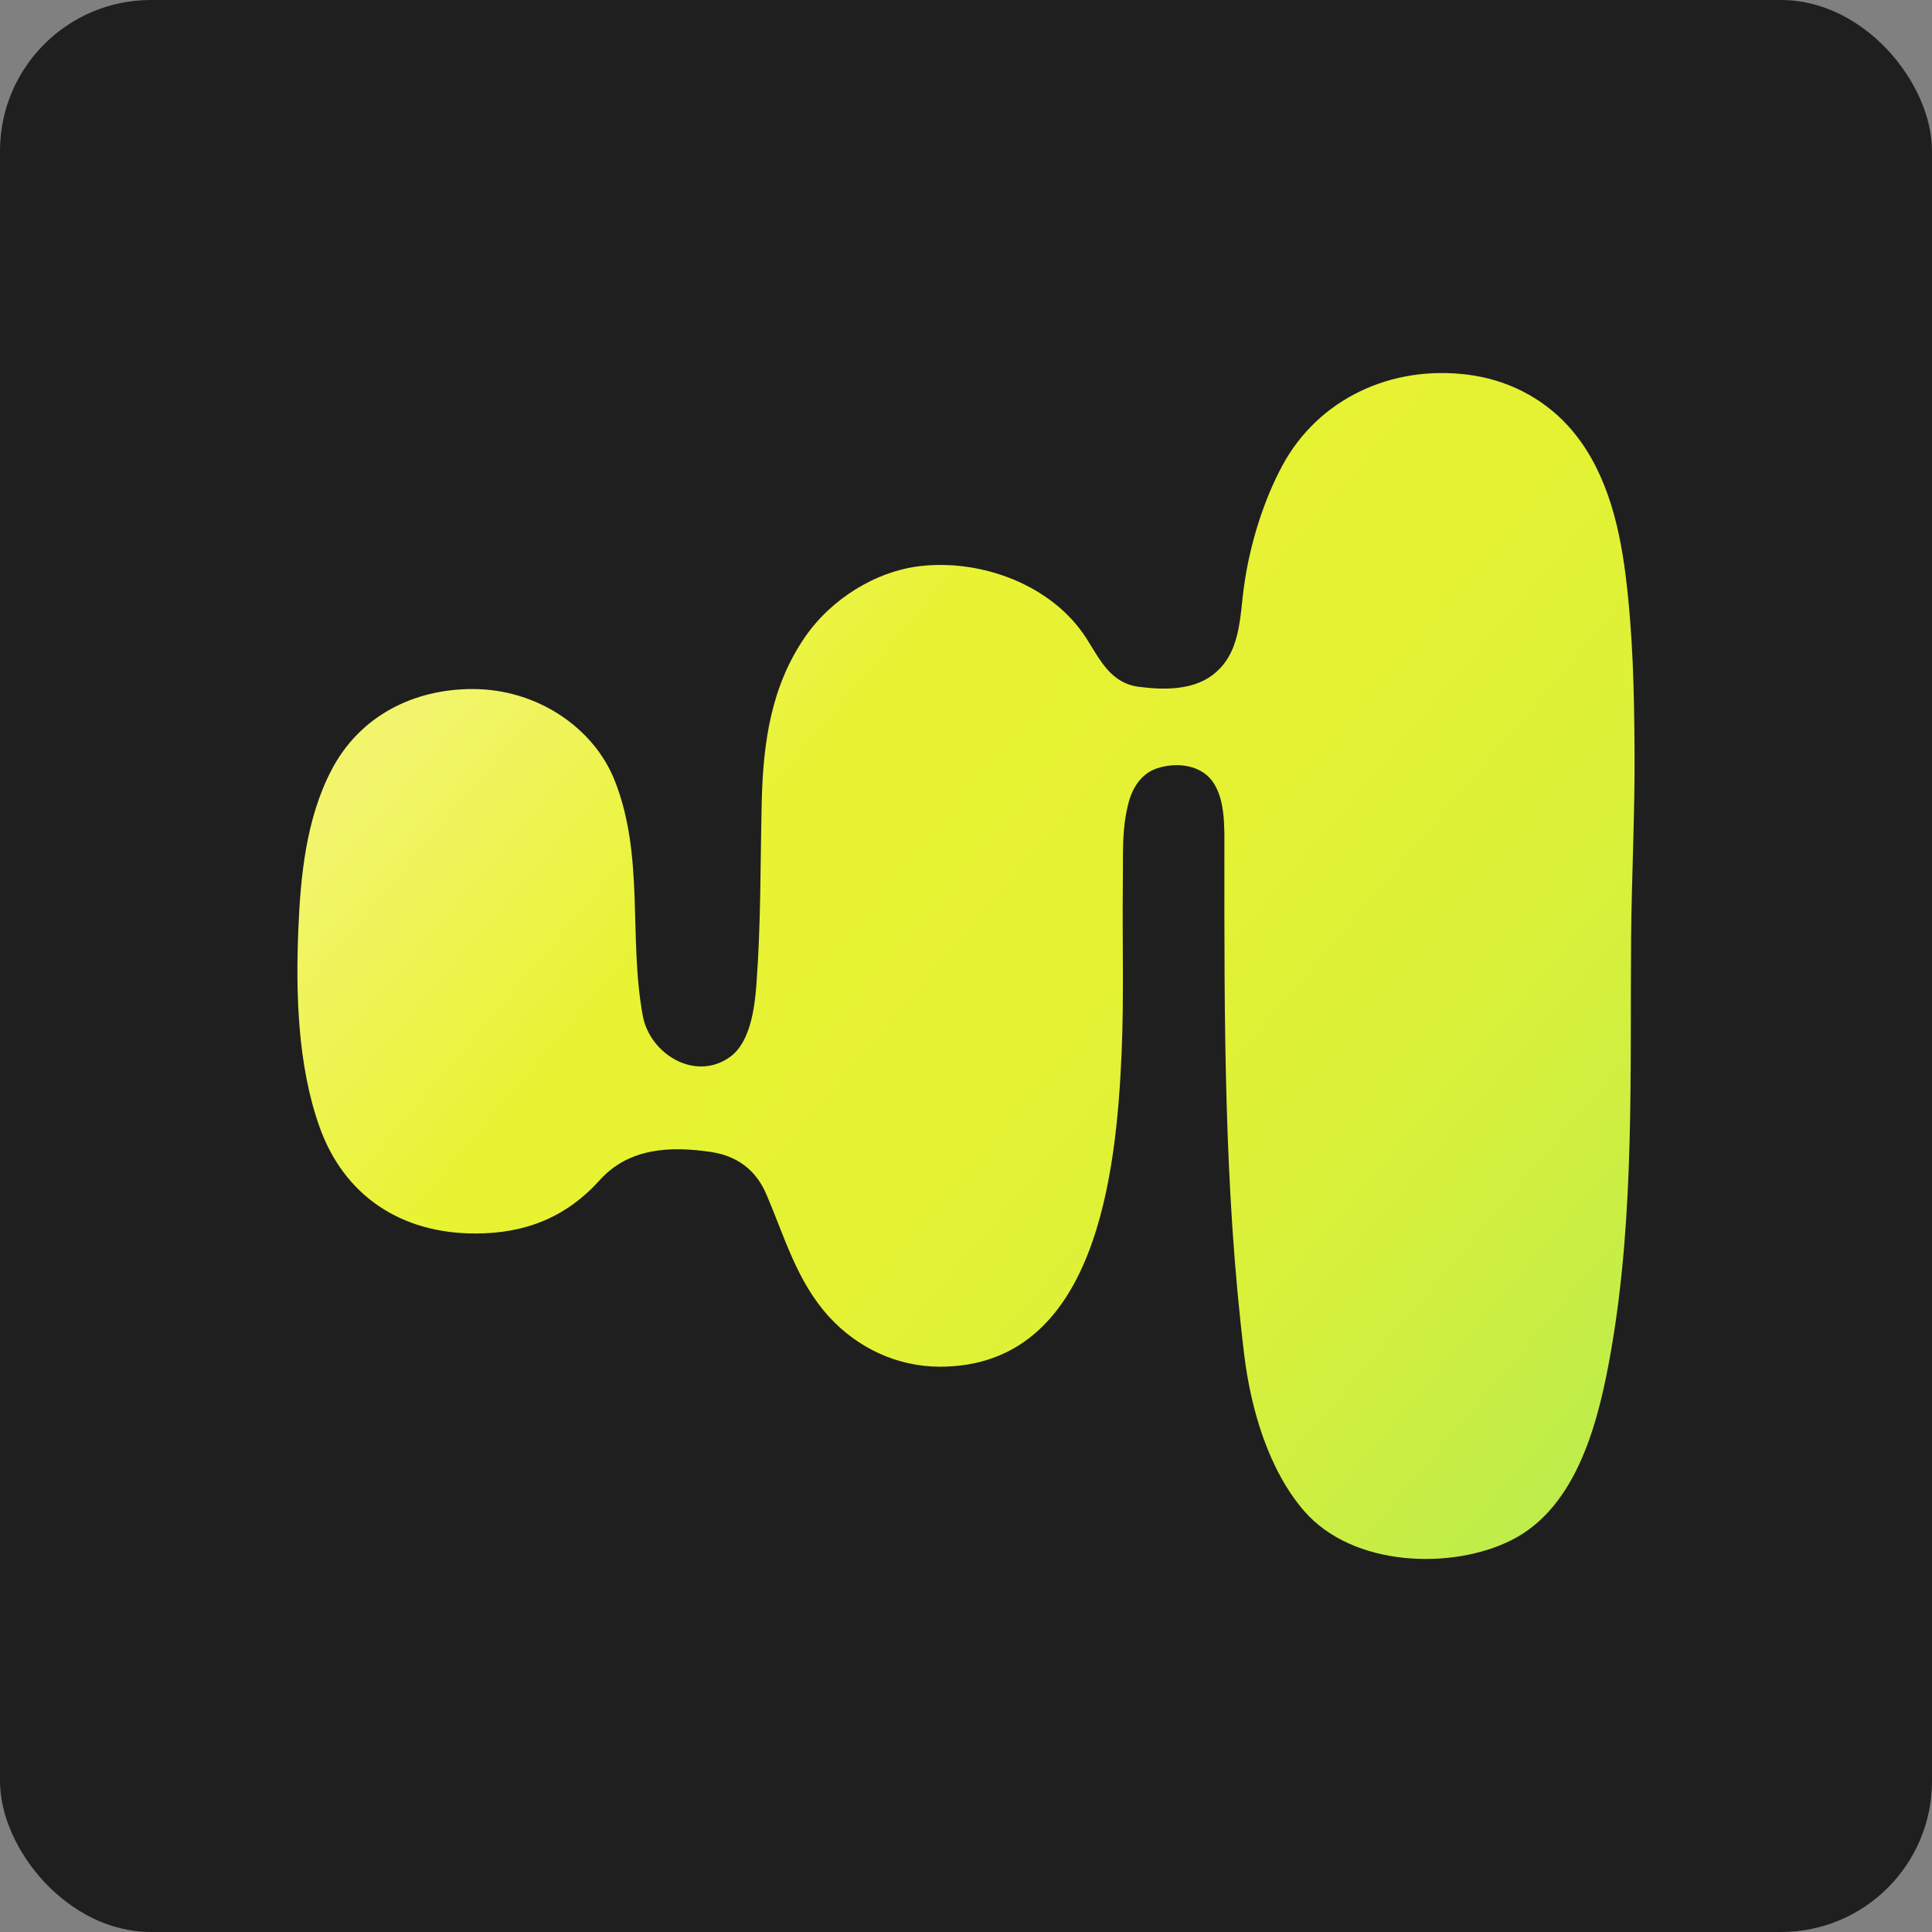 <svg width="192" height="192" viewBox="0 0 192 192" fill="none" xmlns="http://www.w3.org/2000/svg">
<rect x="0" y="0" width="192" height="192" fill="#808080" stroke="none"/>
<rect width="192" height="192" rx="15" fill="#1F1F1F"/>
<path d="M162.099 93.085C162.156 87.054 162.479 80.734 162.441 74.702C162.403 68.789 162.289 63.019 161.54 57.092C160.871 51.805 159.468 46.267 155.769 42.255C153.185 39.458 149.71 37.732 145.94 37.244C138.202 36.234 130.99 39.7 127.453 46.243C125.584 49.709 124.233 54.005 123.645 58.149C123.185 61.298 123.365 64.996 120.411 67.149C118.41 68.605 115.622 68.571 113.171 68.254C110.43 67.893 109.359 65.66 108.036 63.55C104.617 58.097 97.509 55.57 91.492 56.253C87.045 56.755 82.592 59.524 79.984 63.332C76.68 68.154 75.84 73.621 75.698 79.724C75.556 85.821 75.627 91.843 75.167 97.884C74.996 100.155 74.565 103.564 72.578 105.015C69.098 107.547 64.584 104.74 63.882 100.961C62.445 93.228 64.076 85.058 61.075 77.533C59.008 72.346 53.422 68.505 47.059 68.477C41.084 68.448 35.755 71.165 32.962 76.49C30.416 81.345 29.861 87.073 29.643 92.464C29.387 98.808 29.596 105.859 31.72 111.895C34.166 118.861 39.88 122.583 47.225 122.583C52.227 122.583 56.267 120.975 59.605 117.277C62.507 114.062 66.609 113.887 70.639 114.479C73.209 114.859 75.096 116.229 76.139 118.642C77.979 122.915 79.174 127.324 82.379 130.847C85.224 133.967 89.178 135.821 93.408 135.821C109.036 135.821 110.947 116.385 111.464 104.664C111.706 99.197 111.521 93.341 111.587 87.737C111.625 84.569 111.473 82.549 112.118 79.913C112.507 78.329 113.394 76.874 115.011 76.347C116.703 75.797 118.908 75.921 120.203 77.301C121.834 79.041 121.677 82.312 121.677 84.484C121.677 101.246 121.611 117.955 123.655 134.679C124.304 140.013 126.068 146.092 129.615 150.174C134.461 155.745 144.318 156.025 150.212 153.057C156.831 149.724 158.927 141.032 160.122 134.129C162.46 120.62 161.976 106.736 162.099 93.081V93.085Z" fill="url(#paint0_linear_2650_1319)"/>
<defs>
<linearGradient id="paint0_linear_2650_1319" x1="59.591" y1="49.629" x2="166.907" y2="140.421" gradientUnits="userSpaceOnUse">
<stop stop-color="#F2F56C"/>
<stop offset="0.24" stop-color="#E8F332"/>
<stop offset="0.49" stop-color="#E4F233"/>
<stop offset="0.7" stop-color="#DAF139"/>
<stop offset="0.88" stop-color="#C9EE44"/>
<stop offset="1" stop-color="#BBED4D"/>
</linearGradient>
</defs>
</svg>
